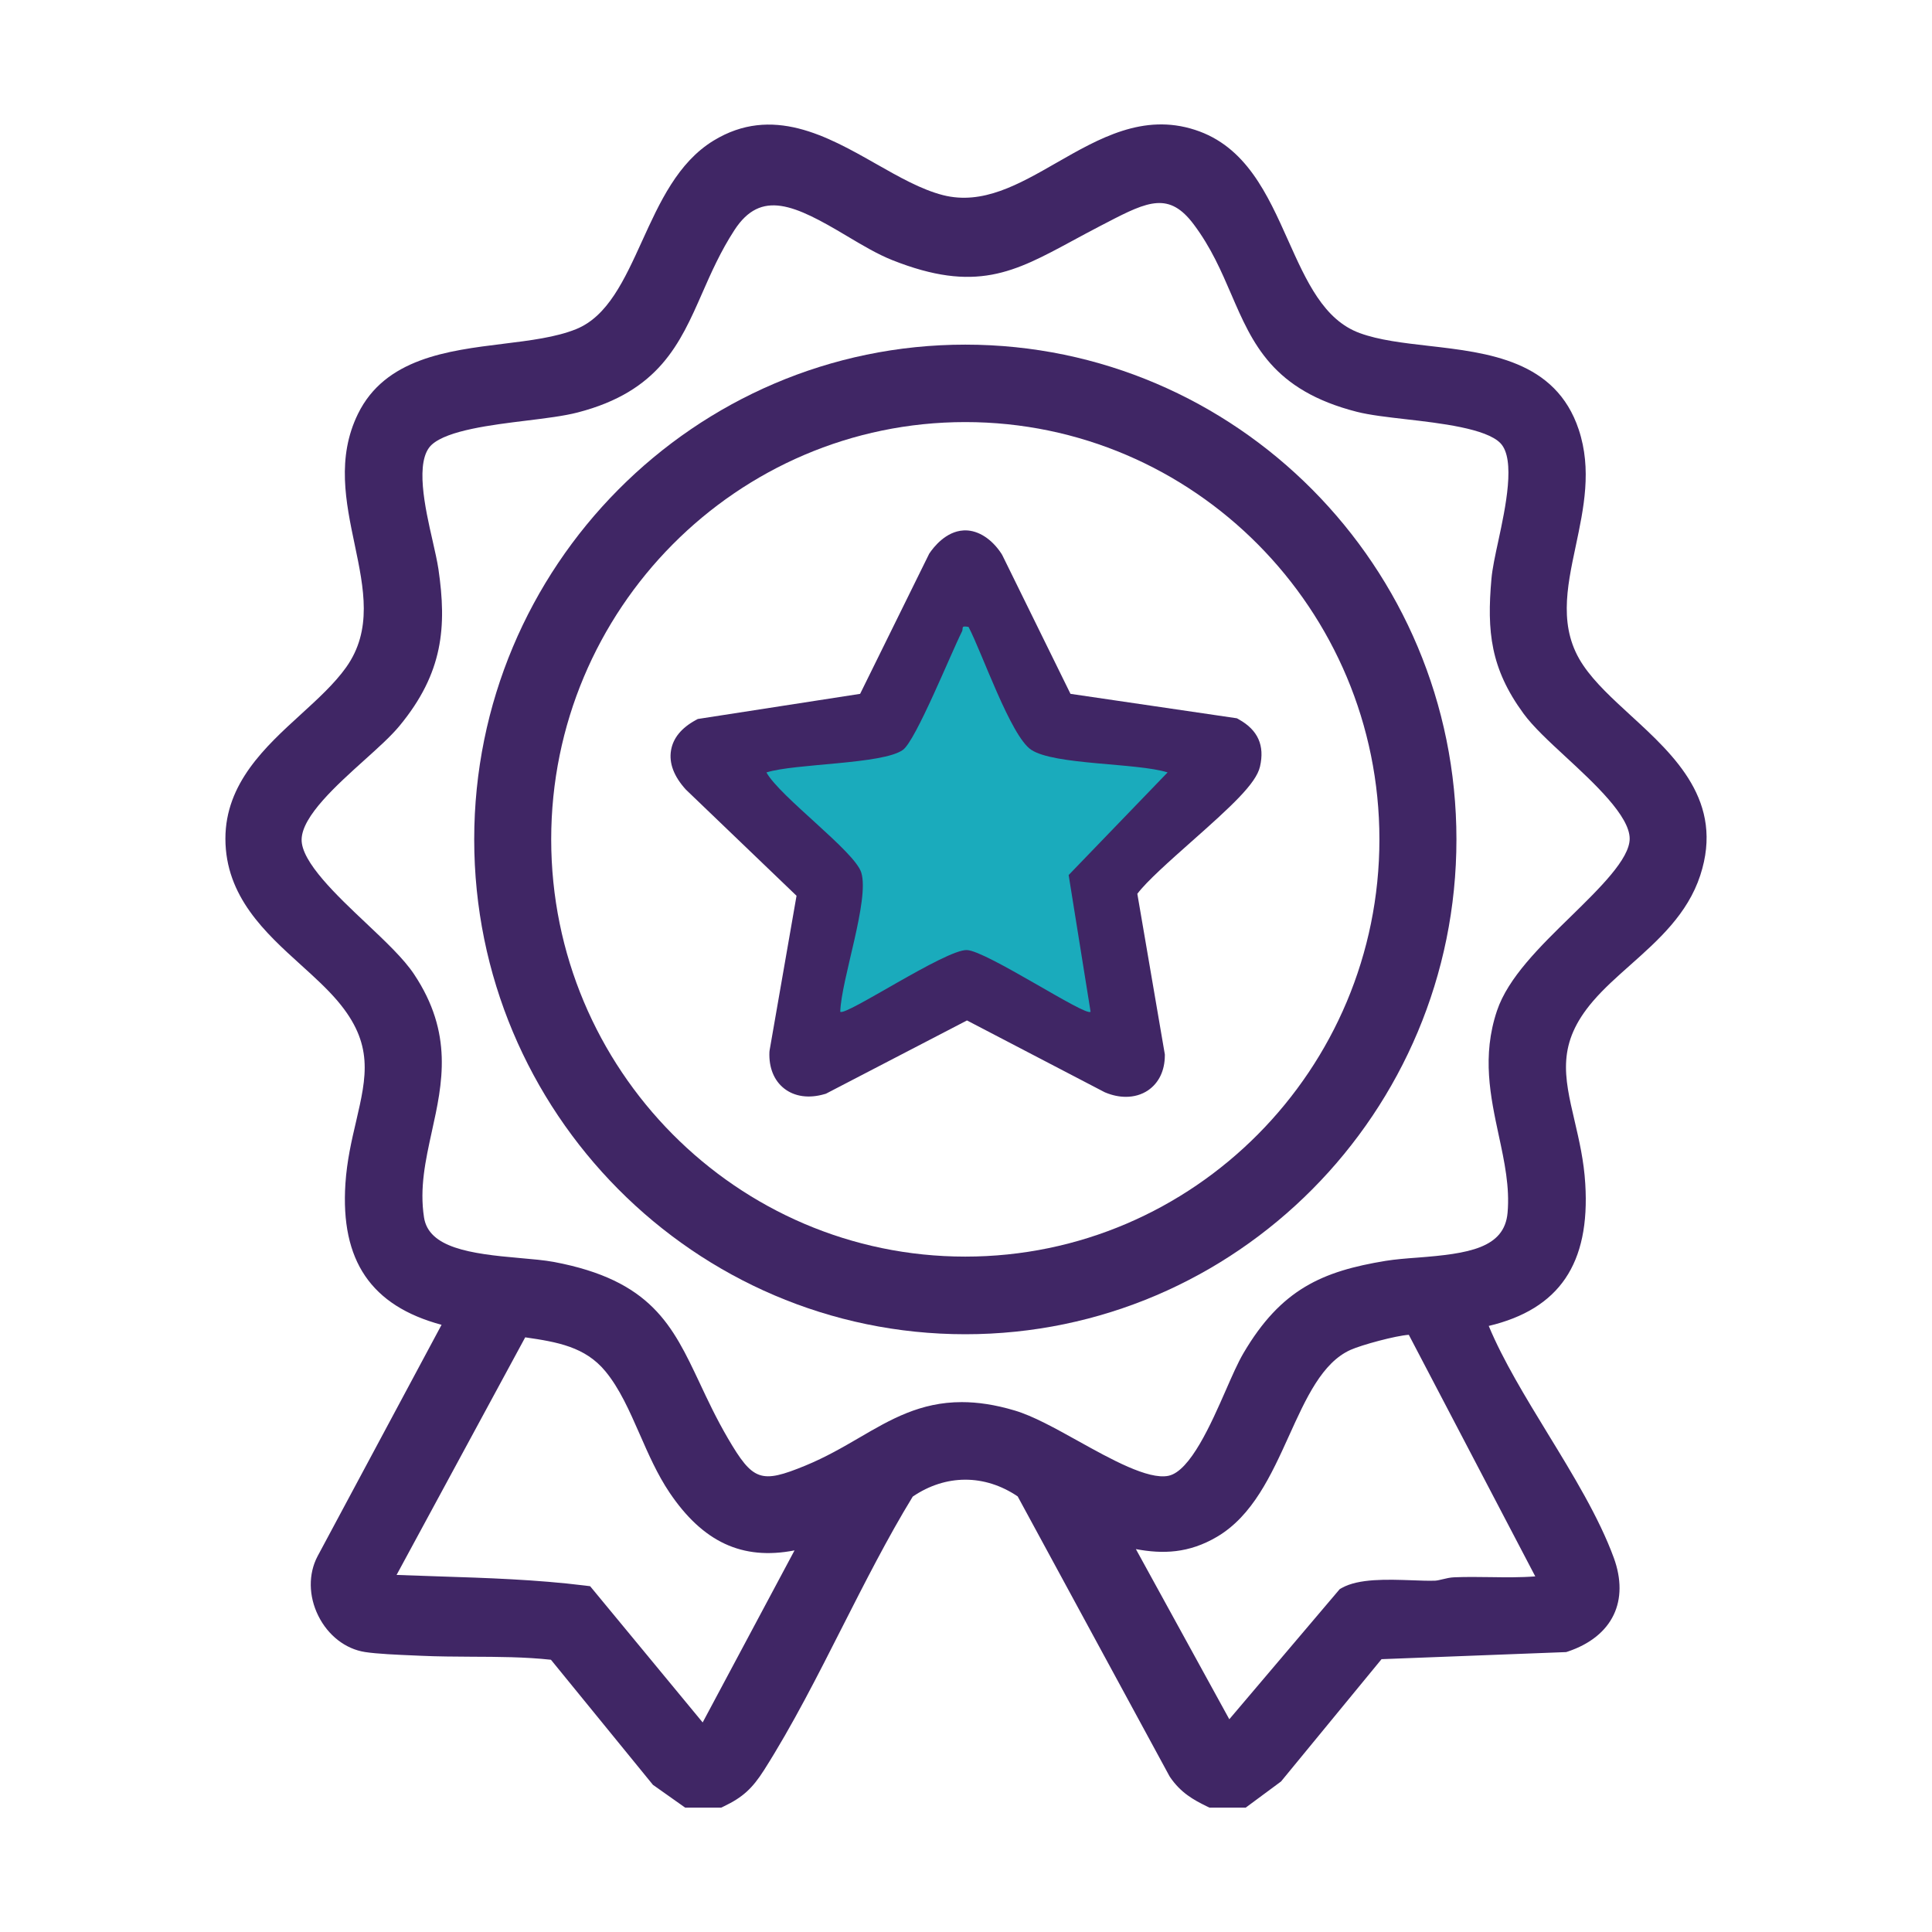 <?xml version="1.0" encoding="UTF-8"?> <svg xmlns="http://www.w3.org/2000/svg" width="60" height="60" viewBox="0 0 60 60" fill="none"><path d="M21.408 55.725L20.557 55.125L17.321 51.154C15.913 50.983 14.491 51.074 13.081 51.009C12.623 50.987 11.805 50.963 11.396 50.898C10.387 50.739 9.741 49.439 10.224 48.526L14.33 40.862C12.007 40.414 10.979 39.206 11.137 36.789C11.288 34.462 12.591 32.934 10.794 30.816C9.559 29.364 7.412 28.285 7.41 26.047C7.409 23.809 9.919 22.603 11.083 20.967C12.839 18.496 10.208 15.647 11.487 13.037C12.611 10.738 16.039 11.416 18.045 10.607C20.224 9.727 20.286 5.998 22.373 4.723C24.776 3.256 26.991 5.901 29.184 6.462C32.013 7.186 34.167 3.517 36.986 4.427C39.754 5.32 39.478 9.777 42.089 10.736C44.177 11.502 47.73 10.728 48.641 13.474C49.48 16.005 47.239 18.57 48.838 20.908C50.133 22.803 53.372 24.135 52.415 27.056C51.878 28.697 50.222 29.592 49.169 30.816C47.363 32.915 48.683 34.475 48.826 36.789C48.971 39.155 48.073 40.454 45.732 40.862C45.709 40.98 45.746 41.056 45.786 41.158C46.71 43.527 48.872 46.159 49.736 48.528C50.156 49.679 49.698 50.518 48.565 50.898L42.708 51.121L39.503 55.024L38.554 55.725H37.657C37.245 55.525 36.943 55.346 36.677 54.956L31.921 46.189C30.706 45.32 29.258 45.32 28.044 46.189C26.375 48.9 25.077 52.086 23.384 54.751C23.074 55.239 22.838 55.472 22.307 55.725H21.411H21.408ZM46.891 13.475C46.091 12.648 43.408 12.686 42.238 12.389C38.649 11.474 39.151 9.06 37.398 6.72C36.334 5.3 35.247 5.998 33.964 6.66C31.624 7.868 30.631 8.792 27.86 7.692C26.136 7.007 23.931 4.658 22.462 6.921C20.927 9.285 21.132 11.556 17.84 12.408C16.624 12.723 14.023 12.708 13.14 13.497C12.209 14.331 13.051 16.661 13.209 17.735C13.476 19.568 13.278 20.841 12.089 22.281C11.29 23.247 8.991 24.759 8.957 26.055C8.921 27.44 11.702 29.263 12.516 30.484C14.35 33.235 12.367 35.297 12.761 37.87C13.023 39.587 15.826 39.353 17.126 39.598C20.803 40.29 20.662 42.159 22.252 44.879C23.104 46.336 23.558 46.557 25.162 45.899C27.485 44.945 28.511 43.34 31.396 44.202C32.785 44.617 35.114 46.493 36.362 46.24C37.582 45.992 38.365 43.262 38.968 42.235C40.01 40.46 41.09 39.894 43.097 39.565C44.489 39.337 47.055 39.625 47.225 37.699C47.408 35.638 46.127 33.752 46.876 31.521C47.526 29.581 51.02 27.587 51.02 26.044C51.02 24.704 48.442 23.01 47.638 21.908C46.697 20.62 46.584 19.602 46.725 18.009C46.823 16.895 47.754 14.369 46.889 13.472L46.891 13.475ZM25.494 47.489C23.568 48.187 22.256 47.793 21.127 46.113C20.342 44.946 19.986 43.373 19.113 42.318C18.324 41.365 17.244 41.249 16.085 41.084L11.639 49.297C13.795 49.403 15.98 49.386 18.114 49.653L21.555 53.819L21.953 54.12L25.492 47.492L25.494 47.489ZM44.019 41.079C43.747 40.907 42.133 41.385 41.775 41.547C39.764 42.452 39.619 46.175 37.589 47.371C36.525 47.998 35.596 47.805 34.468 47.49L38.106 54.117L41.873 49.679C42.471 49.343 43.853 49.533 44.589 49.504C44.801 49.495 44.993 49.408 45.183 49.399C46.231 49.36 47.285 49.474 48.322 49.297L44.021 41.079H44.019Z" fill="#402665"></path><path d="M25.355 47.1C23.58 47.744 22.49 47.401 21.467 45.881C21.136 45.388 20.886 44.817 20.62 44.212C20.289 43.459 19.947 42.68 19.428 42.053C18.573 41.019 17.416 40.854 16.296 40.695L15.863 40.634L10.967 49.676L11.62 49.709C12.275 49.74 12.945 49.762 13.59 49.783C15.014 49.828 16.485 49.874 17.905 50.041L21.272 54.119L22.09 54.736L26.363 46.735L25.355 47.1ZM21.822 53.492L18.327 49.261L18.166 49.241C16.659 49.054 15.112 49.004 13.617 48.956C13.188 48.943 12.751 48.928 12.316 48.911L16.311 41.532C17.309 41.676 18.172 41.827 18.798 42.583C19.243 43.12 19.547 43.813 19.87 44.548C20.137 45.158 20.415 45.79 20.788 46.346C21.824 47.886 23.048 48.465 24.675 48.149L21.822 53.492ZM44.33 40.786L44.237 40.727C43.675 40.374 41.626 41.158 41.606 41.167C40.443 41.691 39.855 42.988 39.287 44.242C38.784 45.347 38.266 46.491 37.381 47.013C36.458 47.555 35.672 47.396 34.577 47.09L33.634 46.827L38.031 54.837L42.129 50.01C42.488 49.856 43.257 49.884 43.826 49.904C44.11 49.914 44.379 49.924 44.604 49.914C44.752 49.909 44.882 49.877 44.997 49.849C45.074 49.831 45.146 49.813 45.197 49.811C45.55 49.798 45.914 49.801 46.267 49.806C46.959 49.815 47.674 49.825 48.389 49.704L48.948 49.608L44.33 40.786ZM46.277 48.979C45.916 48.974 45.54 48.969 45.166 48.984C45.033 48.989 44.911 49.019 44.803 49.045C44.719 49.065 44.639 49.085 44.572 49.089C44.378 49.095 44.123 49.089 43.854 49.077C43.079 49.05 42.199 49.019 41.671 49.315L41.606 49.352L38.177 53.393L35.276 48.109C36.11 48.265 36.919 48.243 37.794 47.727C38.904 47.074 39.479 45.808 40.034 44.584C40.561 43.42 41.06 42.319 41.941 41.922C42.286 41.767 43.347 41.479 43.752 41.454L47.679 48.956C47.223 48.992 46.76 48.986 46.277 48.979ZM44.33 40.786L44.237 40.727C43.675 40.374 41.626 41.158 41.606 41.167C40.443 41.691 39.855 42.988 39.287 44.242C38.784 45.347 38.266 46.491 37.381 47.013C36.458 47.555 35.672 47.396 34.577 47.09L33.634 46.827L38.031 54.837L42.129 50.01C42.488 49.856 43.257 49.884 43.826 49.904C44.11 49.914 44.379 49.924 44.604 49.914C44.752 49.909 44.882 49.877 44.997 49.849C45.074 49.831 45.146 49.813 45.197 49.811C45.55 49.798 45.914 49.801 46.267 49.806C46.959 49.815 47.674 49.825 48.389 49.704L48.948 49.608L44.33 40.786ZM46.277 48.979C45.916 48.974 45.54 48.969 45.166 48.984C45.033 48.989 44.911 49.019 44.803 49.045C44.719 49.065 44.639 49.085 44.572 49.089C44.378 49.095 44.123 49.089 43.854 49.077C43.079 49.05 42.199 49.019 41.671 49.315L41.606 49.352L38.177 53.393L35.276 48.109C36.11 48.265 36.919 48.243 37.794 47.727C38.904 47.074 39.479 45.808 40.034 44.584C40.561 43.42 41.06 42.319 41.941 41.922C42.286 41.767 43.347 41.479 43.752 41.454L47.679 48.956C47.223 48.992 46.76 48.986 46.277 48.979ZM21.467 45.881C21.136 45.388 20.886 44.817 20.62 44.212C20.289 43.459 19.947 42.68 19.428 42.053C18.573 41.019 17.416 40.854 16.296 40.695L15.863 40.634L10.967 49.676L11.62 49.709C12.275 49.74 12.945 49.762 13.59 49.783C15.014 49.828 16.485 49.874 17.905 50.041L21.272 54.119L22.09 54.736L26.363 46.735L25.355 47.1C23.58 47.744 22.49 47.401 21.467 45.881ZM21.822 53.492L18.327 49.261L18.166 49.241C16.659 49.054 15.112 49.004 13.617 48.956C13.188 48.943 12.751 48.928 12.316 48.911L16.311 41.532C17.309 41.676 18.172 41.827 18.798 42.583C19.243 43.12 19.547 43.813 19.87 44.548C20.137 45.158 20.415 45.79 20.788 46.346C21.824 47.886 23.048 48.465 24.675 48.149L21.822 53.492ZM44.33 40.786L44.237 40.727C43.675 40.374 41.626 41.158 41.606 41.167C40.443 41.691 39.855 42.988 39.287 44.242C38.784 45.347 38.266 46.491 37.381 47.013C36.458 47.555 35.672 47.396 34.577 47.09L33.634 46.827L38.031 54.837L42.129 50.01C42.488 49.856 43.257 49.884 43.826 49.904C44.11 49.914 44.379 49.924 44.604 49.914C44.752 49.909 44.882 49.877 44.997 49.849C45.074 49.831 45.146 49.813 45.197 49.811C45.55 49.798 45.914 49.801 46.267 49.806C46.959 49.815 47.674 49.825 48.389 49.704L48.948 49.608L44.33 40.786ZM46.277 48.979C45.916 48.974 45.54 48.969 45.166 48.984C45.033 48.989 44.911 49.019 44.803 49.045C44.719 49.065 44.639 49.085 44.572 49.089C44.378 49.095 44.123 49.089 43.854 49.077C43.079 49.05 42.199 49.019 41.671 49.315L41.606 49.352L38.177 53.393L35.276 48.109C36.11 48.265 36.919 48.243 37.794 47.727C38.904 47.074 39.479 45.808 40.034 44.584C40.561 43.42 41.06 42.319 41.941 41.922C42.286 41.767 43.347 41.479 43.752 41.454L47.679 48.956C47.223 48.992 46.76 48.986 46.277 48.979ZM21.467 45.881C21.136 45.388 20.886 44.817 20.62 44.212C20.289 43.459 19.947 42.68 19.428 42.053C18.573 41.019 17.416 40.854 16.296 40.695L15.863 40.634L10.967 49.676L11.62 49.709C12.275 49.74 12.945 49.762 13.59 49.783C15.014 49.828 16.485 49.874 17.905 50.041L21.272 54.119L22.09 54.736L26.363 46.735L25.355 47.1C23.58 47.744 22.49 47.401 21.467 45.881ZM21.822 53.492L18.327 49.261L18.166 49.241C16.659 49.054 15.112 49.004 13.617 48.956C13.188 48.943 12.751 48.928 12.316 48.911L16.311 41.532C17.309 41.676 18.172 41.827 18.798 42.583C19.243 43.12 19.547 43.813 19.87 44.548C20.137 45.158 20.415 45.79 20.788 46.346C21.824 47.886 23.048 48.465 24.675 48.149L21.822 53.492Z" fill="#402665"></path><path d="M50.644 22.219C50.076 21.697 49.537 21.204 49.175 20.671C48.392 19.526 48.656 18.277 48.937 16.954C49.184 15.786 49.441 14.58 49.029 13.341C48.316 11.193 46.218 10.953 44.366 10.741C43.575 10.65 42.826 10.564 42.227 10.344C41.11 9.935 40.574 8.736 40.005 7.467C39.362 6.03 38.695 4.543 37.109 4.032C35.504 3.512 34.136 4.296 32.816 5.052C31.631 5.732 30.513 6.372 29.285 6.06C28.615 5.888 27.93 5.5 27.206 5.089C25.693 4.23 23.977 3.257 22.16 4.367C21.052 5.044 20.485 6.288 19.939 7.489C19.392 8.69 18.875 9.825 17.891 10.222C17.264 10.475 16.465 10.574 15.619 10.678C13.903 10.89 11.961 11.13 11.117 12.853C10.451 14.215 10.738 15.588 11.016 16.914C11.301 18.279 11.571 19.568 10.75 20.724C10.387 21.233 9.878 21.697 9.339 22.19C8.243 23.19 7 24.325 7 26.046C7.002 27.844 8.243 28.968 9.339 29.961C9.758 30.34 10.154 30.699 10.482 31.084C11.618 32.422 11.383 33.428 11.06 34.823C10.919 35.423 10.774 36.047 10.727 36.761C10.572 39.15 11.523 40.554 13.713 41.143L9.863 48.329C9.573 48.877 9.581 49.568 9.885 50.18C10.187 50.789 10.728 51.211 11.334 51.305C11.702 51.363 12.357 51.391 12.833 51.411L13.061 51.421C13.593 51.446 14.132 51.447 14.654 51.451C15.463 51.454 16.299 51.457 17.11 51.545L20.277 55.429L21.278 56.137H22.398L22.482 56.097C23.059 55.821 23.361 55.548 23.728 54.972C24.616 53.575 25.404 52.016 26.167 50.511C26.857 49.153 27.568 47.75 28.346 46.478C29.372 45.78 30.579 45.779 31.605 46.472L36.315 55.153L36.336 55.188C36.671 55.679 37.067 55.897 37.477 56.097L37.561 56.137H38.687L39.784 55.325L42.905 51.527L48.638 51.307L48.694 51.289C49.378 51.059 49.869 50.665 50.115 50.149C50.355 49.646 50.357 49.036 50.119 48.382C49.66 47.128 48.851 45.803 48.068 44.523C47.385 43.403 46.678 42.248 46.234 41.178C48.429 40.655 49.385 39.241 49.232 36.763C49.189 36.047 49.043 35.422 48.902 34.815C48.575 33.418 48.341 32.408 49.477 31.086C49.808 30.701 50.204 30.348 50.623 29.976C51.501 29.195 52.409 28.388 52.803 27.185C53.555 24.889 52.008 23.47 50.644 22.219ZM46.267 49.806C45.914 49.801 45.55 49.798 45.197 49.811C45.146 49.813 45.074 49.831 44.996 49.849C44.881 49.877 44.752 49.909 44.604 49.914C44.379 49.924 44.11 49.914 43.826 49.904C43.256 49.884 42.488 49.856 42.128 50.01L38.031 54.837L33.634 46.827L34.576 47.09C35.671 47.396 36.458 47.555 37.38 47.013C38.265 46.491 38.784 45.347 39.286 44.242C39.854 42.988 40.442 41.691 41.606 41.167C41.626 41.158 43.675 40.374 44.236 40.727L44.33 40.786L48.948 49.608L48.388 49.704C47.674 49.825 46.958 49.815 46.267 49.806ZM46.546 35.264C46.724 36.088 46.889 36.867 46.819 37.663C46.722 38.765 45.6 38.935 44.026 39.056C43.668 39.082 43.332 39.109 43.033 39.157C41.073 39.479 39.787 40.032 38.617 42.023C38.441 42.323 38.265 42.727 38.06 43.195C37.623 44.19 36.965 45.696 36.284 45.833C35.658 45.96 34.499 45.317 33.478 44.749C32.762 44.352 32.086 43.975 31.514 43.805C30.899 43.621 30.357 43.544 29.868 43.544C28.582 43.544 27.658 44.081 26.694 44.644C26.177 44.945 25.642 45.256 25.008 45.517C23.629 46.083 23.383 45.997 22.606 44.669C22.245 44.05 21.981 43.487 21.725 42.941C20.887 41.165 20.227 39.761 17.202 39.191C16.898 39.135 16.529 39.104 16.136 39.069C14.598 38.937 13.312 38.75 13.168 37.807C13.027 36.892 13.214 36.042 13.411 35.142C13.743 33.642 14.082 32.09 12.858 30.254C12.538 29.773 11.971 29.238 11.372 28.672C10.471 27.822 9.349 26.765 9.367 26.065C9.385 25.344 10.456 24.381 11.315 23.607C11.74 23.225 12.14 22.865 12.405 22.545C13.766 20.899 13.877 19.462 13.616 17.674C13.578 17.424 13.508 17.116 13.434 16.789C13.207 15.796 12.866 14.296 13.413 13.806C13.91 13.363 15.26 13.196 16.346 13.063C16.947 12.989 17.515 12.92 17.942 12.809C20.467 12.155 21.119 10.673 21.808 9.103C22.088 8.466 22.377 7.81 22.807 7.148C23.637 5.869 24.68 6.362 26.297 7.327C26.788 7.62 27.253 7.896 27.71 8.078C30.298 9.105 31.495 8.457 33.307 7.477C33.57 7.335 33.851 7.183 34.151 7.027L34.391 6.903C35.668 6.237 36.316 5.96 37.072 6.968C37.614 7.691 37.93 8.427 38.237 9.138C38.899 10.673 39.523 12.122 42.138 12.789C42.54 12.891 43.09 12.954 43.672 13.021C44.721 13.141 46.157 13.307 46.597 13.763C47.078 14.261 46.751 15.778 46.535 16.784C46.434 17.249 46.347 17.652 46.318 17.976C46.173 19.609 46.29 20.759 47.31 22.155C47.607 22.564 48.102 23.022 48.628 23.508C49.511 24.325 50.611 25.343 50.611 26.046C50.611 26.674 49.685 27.579 48.789 28.456C47.827 29.394 46.834 30.365 46.49 31.39C46.017 32.8 46.287 34.052 46.546 35.264ZM15.862 40.634L16.296 40.695C17.415 40.854 18.573 41.019 19.428 42.053C19.947 42.68 20.288 43.459 20.62 44.212C20.886 44.817 21.135 45.388 21.467 45.881C22.49 47.401 23.58 47.744 25.355 47.1L26.363 46.735L22.089 54.736L21.272 54.119L17.904 50.041C16.484 49.874 15.013 49.828 13.59 49.783C12.945 49.762 12.275 49.74 11.62 49.709L10.966 49.676L15.862 40.634Z" fill="#402665"></path><path d="M29.979 10.703C21.569 10.703 14.727 17.596 14.727 26.069C14.727 34.542 21.569 41.436 29.979 41.436C38.39 41.436 45.231 34.543 45.231 26.069C45.231 17.594 38.388 10.703 29.979 10.703ZM29.978 39.025C22.887 39.025 17.118 33.212 17.118 26.067C17.118 18.923 22.887 13.108 29.978 13.108C37.068 13.108 42.839 18.921 42.839 26.067C42.839 33.213 37.07 39.025 29.978 39.025Z" fill="#402665"></path><path d="M38.478 22.344L38.413 22.307L33.245 21.548L31.128 17.242L31.102 17.197C30.802 16.739 30.386 16.471 29.977 16.471C29.959 16.471 29.941 16.471 29.923 16.473C29.377 16.503 28.996 16.987 28.858 17.194L26.712 21.548L21.67 22.329L21.608 22.363C21.163 22.605 20.904 22.921 20.84 23.301C20.772 23.7 20.927 24.11 21.299 24.52L24.737 27.819L23.901 32.618L23.895 32.672C23.875 33.154 24.036 33.554 24.35 33.802C24.676 34.059 25.125 34.121 25.612 33.977L25.65 33.966L30.03 31.691L34.303 33.918L34.338 33.933C34.55 34.02 34.763 34.063 34.965 34.063C35.218 34.063 35.454 33.996 35.653 33.862C35.988 33.633 36.173 33.251 36.175 32.782V32.745L35.321 27.758C35.61 27.371 36.338 26.727 36.986 26.151C38.237 25.043 39.009 24.337 39.13 23.808C39.281 23.154 39.068 22.674 38.478 22.344ZM32.747 27.035L33.343 30.75C33.08 30.606 32.77 30.428 32.509 30.279C31.242 29.551 30.444 29.108 30.045 29.089C29.588 29.071 28.721 29.548 27.344 30.335C27.101 30.472 26.83 30.628 26.597 30.755C26.656 30.461 26.733 30.127 26.811 29.799C27.076 28.663 27.329 27.587 27.137 26.97C27.001 26.537 26.433 26.003 25.517 25.169C25.184 24.866 24.826 24.54 24.555 24.262C24.873 24.221 25.249 24.186 25.619 24.152C26.95 24.031 27.855 23.928 28.278 23.621C28.602 23.387 29.012 22.54 29.812 20.732C29.881 20.577 29.946 20.43 30.005 20.297C30.064 20.435 30.125 20.582 30.188 20.732C30.81 22.215 31.288 23.291 31.797 23.629C32.302 23.965 33.337 24.056 34.431 24.152C34.775 24.181 35.126 24.213 35.433 24.251L32.747 27.035Z" fill="#402665"></path><path d="M30.078 19.468C30.49 20.246 31.385 22.861 32.024 23.285C32.744 23.763 35.309 23.688 36.261 23.988L33.188 27.175L33.869 31.42C33.736 31.59 30.643 29.531 30.03 29.505C29.375 29.476 26.251 31.574 26.095 31.42C26.125 30.414 27.011 27.945 26.747 27.096C26.542 26.438 24.229 24.752 23.802 23.989C24.683 23.707 27.417 23.74 28.041 23.288C28.443 22.997 29.538 20.276 29.875 19.612C29.927 19.508 29.822 19.422 30.081 19.47L30.078 19.468Z" fill="#1AABBC"></path></svg> 